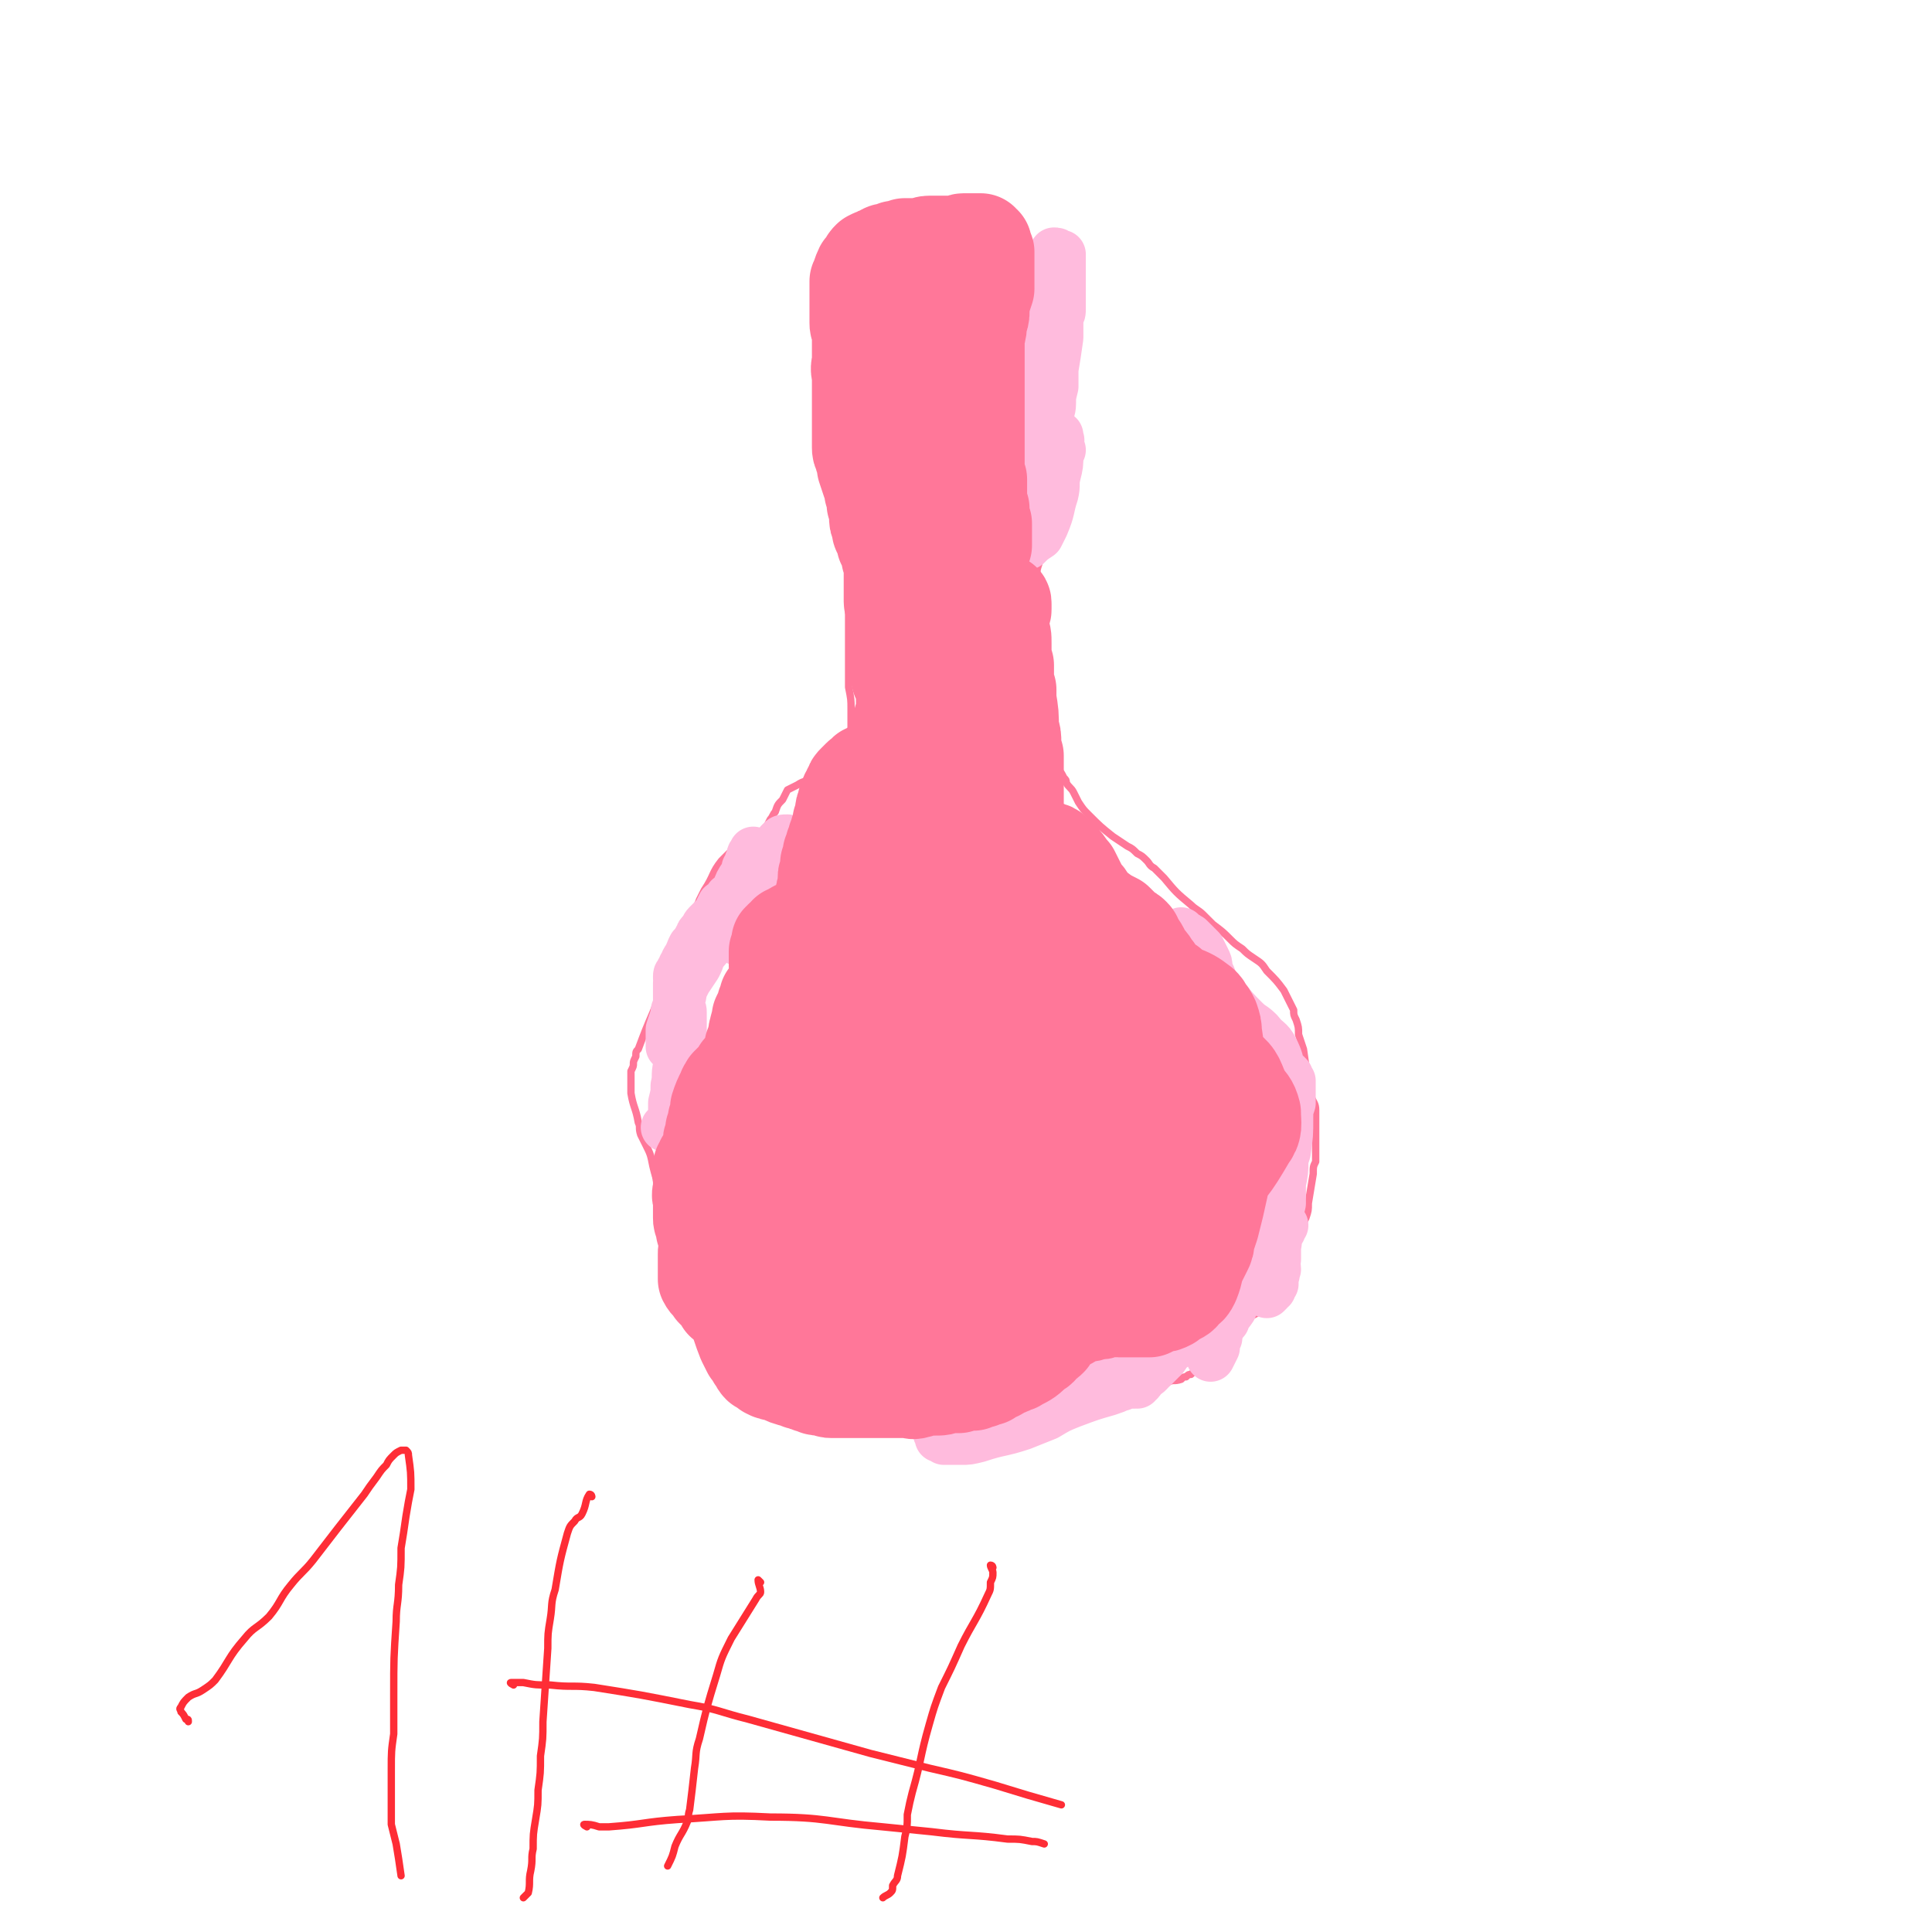 <svg viewBox='0 0 790 790' version='1.1' xmlns='http://www.w3.org/2000/svg' xmlns:xlink='http://www.w3.org/1999/xlink'><g fill='none' stroke='#F26946' stroke-width='3' stroke-linecap='round' stroke-linejoin='round'><path d='M377,99c0,0 -1,0 -1,-1 '/></g>
<g fill='none' stroke='#FF7799' stroke-width='3' stroke-linecap='round' stroke-linejoin='round'><path d='M350,119c-1,0 -1,0 -1,-1 -1,-1 -1,-1 -1,-2 -1,0 -1,0 -1,0 0,-1 0,-1 0,-1 -1,0 -1,0 -1,0 0,1 0,1 0,2 0,0 0,0 0,1 0,1 0,1 0,2 0,1 0,1 0,2 0,1 0,1 0,3 0,1 0,1 0,2 0,3 0,3 0,6 0,3 0,3 0,6 0,5 0,5 0,10 0,2 0,2 0,4 0,1 0,1 0,3 0,5 0,5 0,9 0,4 0,4 0,7 0,4 0,4 0,7 0,2 0,2 0,4 0,2 0,2 0,4 0,5 0,5 0,11 0,3 0,3 0,7 0,2 0,2 0,5 0,3 0,3 0,5 0,2 1,2 1,4 0,2 0,2 0,4 0,3 0,3 0,6 0,6 0,6 0,12 0,2 0,2 0,3 0,2 0,2 0,3 0,2 0,2 0,3 0,1 0,1 0,3 0,2 0,2 0,3 0,4 0,4 0,7 0,3 0,3 0,7 0,3 0,3 0,5 0,3 0,3 0,6 1,5 1,5 1,9 0,2 0,2 0,4 0,1 0,1 0,3 0,2 0,2 0,3 0,3 -1,3 -1,5 0,1 0,1 -1,2 0,1 0,1 0,1 0,1 0,1 0,1 -1,1 -1,1 -1,2 0,1 0,1 -1,2 0,0 0,0 -1,0 0,1 0,1 0,1 0,0 0,0 -1,1 0,0 0,0 0,0 0,1 0,1 0,1 -1,0 -1,0 -1,0 0,0 0,0 -1,0 0,0 0,0 0,0 -1,1 -1,1 -1,1 -2,0 -2,0 -3,1 -1,0 -1,0 -3,0 -4,2 -4,1 -7,3 -2,1 -2,1 -4,2 -1,2 -1,2 -2,4 -2,2 -2,2 -3,5 -1,1 -1,2 -2,3 -2,4 -2,4 -4,6 -2,2 -2,2 -3,3 -2,1 -2,1 -4,2 -2,1 -3,1 -5,2 -2,2 -2,2 -4,4 -4,5 -3,6 -7,12 -1,2 -1,2 -2,4 -1,3 -2,3 -3,6 -2,6 -2,6 -4,12 -1,5 -1,5 -4,10 -1,4 -2,4 -4,8 -2,5 -2,5 -4,10 -3,7 -3,7 -6,15 -1,1 -1,1 -1,3 -1,2 -1,2 -1,3 0,1 0,1 -1,3 0,0 0,0 0,1 0,1 0,1 0,2 0,1 0,1 0,2 0,2 0,2 0,4 1,6 2,6 3,12 1,2 0,2 1,5 1,2 1,2 2,4 2,4 2,4 3,9 1,4 1,4 3,9 1,4 1,4 2,8 3,10 2,10 5,20 1,3 0,3 1,7 1,2 1,2 1,4 1,2 1,2 1,4 1,1 1,1 1,3 1,1 1,1 1,2 0,1 0,1 1,1 0,1 0,2 1,2 1,2 1,2 3,4 1,1 1,1 2,2 4,2 4,2 7,5 2,1 2,1 3,3 2,1 2,2 3,3 2,1 2,2 4,3 1,1 1,1 3,2 5,3 5,2 9,4 3,1 3,1 6,1 3,1 3,1 6,2 2,1 2,1 5,2 2,0 2,0 3,1 2,0 2,0 4,0 4,1 4,1 8,1 2,0 2,0 4,1 2,0 2,0 3,0 2,1 2,1 4,2 1,1 1,1 3,2 1,1 1,1 3,2 2,2 2,1 5,3 1,0 1,0 2,1 2,0 2,0 3,0 2,0 2,0 3,0 2,0 2,0 4,0 2,0 2,0 4,0 2,0 2,1 5,1 1,0 1,0 2,0 0,0 0,-1 1,-1 1,-1 1,-1 2,-1 0,0 0,0 1,0 1,0 1,0 2,0 0,-1 0,-1 1,-1 0,-1 0,0 1,0 1,0 1,0 2,0 0,0 0,0 1,0 1,0 1,-1 1,-1 1,0 1,0 2,0 1,0 1,0 3,0 1,0 1,-1 2,-1 1,0 1,0 3,0 2,0 2,0 5,0 1,0 1,-1 2,0 1,0 1,0 2,1 1,0 1,0 2,0 1,0 1,0 2,0 2,0 2,1 3,0 1,0 1,0 2,0 1,-1 1,0 2,0 2,-1 2,-1 5,-2 1,0 1,0 2,0 2,0 2,0 3,-1 2,0 2,0 3,0 3,-1 3,-1 6,-2 1,0 1,0 2,0 1,0 1,0 2,0 1,-1 1,-1 1,-1 1,0 1,0 2,-1 1,0 1,0 2,0 0,0 0,0 1,-1 1,-1 1,-1 3,-1 1,-1 0,-1 1,-1 1,0 1,0 2,-1 0,0 0,0 1,0 1,-1 1,-1 2,-1 1,0 1,0 3,-1 2,-1 2,0 5,-1 1,-1 1,-1 2,-1 1,-1 1,-1 2,-1 1,-1 1,-1 2,-2 1,0 1,0 2,-1 1,-1 1,-1 2,-2 1,0 1,0 2,-1 1,-1 1,-1 2,-3 1,-1 1,-1 2,-2 1,-1 1,-2 2,-3 1,-2 1,-2 2,-3 2,-2 3,-2 5,-4 2,-1 2,-1 4,-3 2,-1 2,-1 3,-2 3,-3 3,-3 6,-6 1,-1 1,-1 2,-3 1,-3 1,-3 2,-5 1,-5 1,-5 3,-10 1,-3 1,-3 2,-5 1,-2 1,-2 2,-5 1,-2 1,-2 2,-4 1,-3 1,-3 1,-6 1,-6 1,-6 2,-12 0,-3 0,-3 1,-5 0,-3 0,-3 0,-5 0,-8 0,-8 0,-16 0,-3 -1,-3 -2,-6 0,-2 0,-2 -1,-5 -1,-7 -1,-7 -2,-14 -1,-3 -1,-3 -2,-6 0,-3 0,-3 -1,-6 -1,-2 -1,-2 -1,-4 -1,-2 -1,-2 -2,-4 -1,-2 -1,-2 -2,-4 -3,-4 -3,-4 -7,-8 -2,-3 -2,-3 -5,-5 -3,-2 -3,-2 -5,-4 -3,-2 -3,-2 -5,-4 -3,-3 -3,-3 -7,-6 -2,-2 -2,-2 -4,-4 -2,-2 -3,-2 -5,-4 -6,-5 -6,-5 -11,-11 -2,-2 -2,-2 -4,-4 -2,-1 -2,-2 -3,-3 -2,-2 -2,-2 -4,-3 -2,-2 -2,-2 -4,-3 -3,-2 -3,-2 -6,-4 -5,-4 -5,-4 -10,-9 -2,-2 -2,-2 -4,-5 -1,-2 -1,-2 -2,-4 -1,-2 -2,-2 -3,-4 0,-1 0,-1 -1,-2 -1,-2 -1,-2 -2,-3 -1,-2 -1,-2 -1,-3 -1,-2 -1,-2 -2,-4 -1,-6 -1,-6 -2,-11 0,-3 0,-3 -1,-5 0,-2 0,-2 -1,-4 0,-2 0,-2 -1,-4 -1,-5 -1,-5 -2,-10 0,-3 0,-3 -1,-6 0,-3 0,-3 0,-5 -1,-2 -1,-2 -1,-4 0,-2 0,-2 0,-4 1,-2 1,-2 2,-4 0,-5 0,-5 0,-10 0,-3 1,-3 1,-6 0,-2 0,-2 1,-5 0,-1 0,-1 0,-3 0,-2 0,-2 0,-4 0,-2 0,-2 1,-4 0,-3 0,-3 0,-6 1,-3 1,-3 1,-7 0,-5 1,-5 1,-11 0,-2 0,-2 0,-5 1,-4 0,-4 0,-7 1,-4 1,-4 1,-7 0,-3 0,-3 0,-6 0,-3 0,-3 0,-5 0,-2 0,-2 0,-5 0,-2 0,-2 0,-5 0,-6 0,-6 0,-13 0,-3 0,-3 0,-6 0,-2 0,-2 0,-4 0,-2 0,-2 0,-3 0,-5 0,-5 0,-9 0,-2 0,-2 0,-5 0,-2 0,-2 0,-4 0,-3 0,-3 0,-6 0,-2 0,-2 0,-3 0,0 0,0 0,-1 0,-1 0,-1 0,-1 0,0 0,0 -1,0 0,1 0,1 0,1 -2,1 -2,1 -3,2 '/></g>
<g fill='none' stroke='#FFBBDD' stroke-width='20' stroke-linecap='round' stroke-linejoin='round'><path d='M315,367c0,0 -1,-1 -1,-1 -2,1 -2,2 -5,3 0,1 0,1 -1,2 -1,1 -1,1 -1,1 -1,2 -1,2 -2,4 -1,1 0,1 -1,2 0,1 0,1 0,2 -1,2 -1,2 -1,3 0,1 0,1 0,1 -1,1 -1,1 -1,1 0,0 0,-1 0,-1 0,-1 0,-2 0,-2 1,-2 1,-2 2,-3 0,-2 0,-2 1,-3 0,-2 0,-2 1,-3 0,-2 0,-2 1,-3 1,-3 1,-3 2,-6 0,-2 0,-2 0,-3 1,-1 1,-1 2,-2 0,-2 0,-2 1,-3 1,-1 1,-1 2,-2 0,-1 0,-1 1,-2 1,-1 1,-1 2,-2 0,-1 1,0 1,-1 1,-2 1,-2 2,-3 1,-1 1,-1 1,-1 0,-1 0,-1 0,-1 0,0 1,0 1,-1 0,0 0,0 0,0 0,0 0,0 0,0 -2,0 -2,0 -3,1 -1,1 -1,1 -1,2 -1,1 -1,1 -2,2 -1,1 -1,1 -2,3 0,1 0,1 -1,2 -1,1 0,1 -1,2 -1,2 -1,2 -3,4 0,2 -1,2 -2,3 -1,2 -1,2 -2,3 -2,2 -2,2 -3,4 -4,3 -4,3 -8,7 -1,1 -1,1 -3,3 -1,2 -1,2 -3,3 -1,2 -1,2 -3,4 -1,2 -1,2 -2,4 -1,1 -2,1 -3,3 -1,2 0,2 -1,3 -1,1 -1,1 -1,2 -1,1 -1,2 -1,2 0,0 0,0 0,0 0,-1 0,-1 0,-1 0,-1 1,-1 1,-2 1,-1 1,-1 1,-2 1,-1 1,-1 2,-2 0,-2 0,-2 1,-3 0,-1 0,-1 1,-3 1,-1 1,-1 2,-2 0,-1 0,-1 1,-2 0,-1 0,-1 1,-2 1,-1 1,-2 2,-3 2,-2 2,-2 4,-4 1,-2 1,-2 2,-4 2,-1 2,-1 3,-3 2,-1 2,-1 3,-3 1,-3 1,-3 3,-6 1,-2 1,-2 1,-3 1,-1 1,-1 1,-2 1,-1 1,-1 1,-2 0,0 0,0 1,-1 0,0 0,0 0,-1 0,0 0,0 0,-1 0,0 0,0 0,0 0,0 0,0 0,1 0,0 -1,0 -1,1 0,0 0,1 0,1 0,1 -1,1 -1,2 0,1 0,1 0,2 -1,2 -1,2 -1,3 0,1 0,1 0,2 -1,1 -1,1 -1,2 -1,1 -1,2 -2,3 0,2 0,2 -1,3 -2,2 -2,2 -4,5 -1,1 -1,1 -2,3 -1,1 -1,1 -2,3 -1,1 -1,1 -2,3 -1,2 0,2 -1,4 -1,2 -1,2 -3,4 -1,3 -1,3 -2,5 -2,3 -2,3 -4,6 -1,2 -1,2 -2,4 0,2 0,2 -1,4 -1,1 -1,1 -1,3 -1,1 -1,1 -1,3 -1,3 -1,3 -2,6 0,1 0,1 0,2 0,0 0,0 0,1 0,1 0,1 0,2 0,1 0,1 0,1 0,1 0,1 0,1 0,0 0,0 0,0 0,0 0,-1 0,-1 0,-1 1,-1 1,-2 1,0 0,0 0,-1 1,-1 1,-1 1,-3 0,-1 0,-1 0,-2 0,-1 0,-1 0,-2 0,-1 0,-1 1,-2 0,-2 0,-2 0,-4 0,-1 0,-1 0,-2 0,-1 0,-1 0,-2 0,-1 0,-1 0,-1 0,-1 0,-1 0,-3 0,0 0,0 0,-1 0,0 1,0 1,0 0,0 -1,0 0,0 0,0 0,0 0,1 0,1 0,1 0,1 0,1 0,1 0,2 0,2 0,2 0,3 0,1 0,1 0,2 1,2 1,2 1,3 0,8 0,8 0,15 -1,4 -1,4 -2,7 -1,4 0,4 -1,8 0,3 0,3 -1,7 0,2 0,2 0,5 -1,2 -1,2 -1,4 0,1 0,1 -1,1 0,0 0,0 0,0 -1,0 -1,0 -1,0 0,0 0,0 0,0 1,-1 1,-1 2,-1 0,0 0,0 1,0 '/><path d='M434,184c0,0 -1,0 -1,-1 0,-1 0,-1 0,-3 1,0 0,0 0,-1 0,0 0,-1 0,-1 0,0 0,1 0,2 0,0 0,0 0,0 0,2 0,2 0,3 0,0 0,0 0,1 0,1 1,1 0,2 0,4 0,4 -1,8 -1,4 0,4 -1,8 -2,6 -1,6 -4,13 -1,2 -1,2 -2,4 -3,2 -3,2 -5,4 -1,0 -1,0 -2,0 -1,0 -1,0 -1,0 0,0 0,0 0,-1 -1,0 -1,0 0,-1 0,-1 1,0 2,-1 1,-1 1,-1 2,-2 1,-1 1,-1 2,-2 1,-2 1,-2 2,-3 1,-3 0,-3 1,-5 1,-3 1,-3 1,-5 1,-4 1,-4 1,-7 0,-2 0,-2 0,-4 1,-2 0,-2 0,-5 1,-4 1,-4 1,-7 0,-4 0,-4 0,-8 0,-4 1,-4 1,-7 0,-3 0,-3 1,-7 0,-3 0,-3 0,-7 1,-6 1,-6 2,-13 0,-2 0,-2 0,-5 0,-2 0,-2 0,-4 1,-1 1,-1 1,-3 0,-2 0,-2 0,-3 0,-2 0,-2 0,-4 0,-1 0,-1 0,-3 0,-2 0,-2 0,-3 0,-3 0,-3 0,-5 0,-1 0,-1 0,-2 0,0 0,0 0,-1 0,0 0,-1 0,-1 -1,0 -1,0 -1,0 -1,-1 -1,-1 -2,-1 0,0 0,0 0,0 0,0 0,0 0,0 -1,1 0,1 0,2 0,1 0,1 0,1 0,2 0,2 0,4 0,2 0,2 0,4 0,2 0,2 0,3 0,2 0,2 0,3 0,1 0,1 0,2 0,1 0,1 0,3 0,1 0,1 0,2 0,5 0,5 0,9 0,4 -1,4 -1,7 0,6 0,6 0,12 0,4 0,4 -1,7 0,5 0,5 0,9 -1,4 -1,4 -1,7 -1,5 -1,5 -2,10 -1,2 -1,2 -1,4 -1,3 -1,3 -1,5 -1,1 -1,1 -1,3 0,1 0,1 -1,3 0,1 0,1 0,2 0,0 -1,0 -1,1 0,1 0,1 0,1 0,1 0,1 -1,2 0,0 1,0 1,0 0,1 -1,1 -1,1 0,0 0,0 0,0 0,0 0,0 0,0 1,-1 1,-1 2,-2 0,-1 0,-1 0,-2 0,-2 0,-2 0,-3 1,-2 1,-2 1,-3 1,-2 0,-2 1,-3 0,-1 1,-1 1,-2 0,-2 0,-2 0,-4 0,-1 0,-1 0,-2 0,-2 0,-2 0,-3 0,-3 0,-3 0,-6 0,-4 0,-4 0,-8 0,-3 1,-3 1,-7 0,-3 0,-3 0,-7 0,-4 0,-4 0,-8 0,-6 0,-6 1,-13 0,-2 0,-2 0,-4 0,-1 0,-1 0,-2 1,-1 1,-1 1,-2 1,0 1,-1 1,-1 1,0 1,1 1,1 0,2 0,2 0,3 0,0 0,0 0,1 '/><path d='M384,585c0,0 -1,-1 -1,-1 0,1 0,2 1,3 0,0 0,1 0,1 1,0 1,0 2,1 1,0 1,0 2,0 2,0 2,0 5,0 3,0 3,0 7,-1 9,-3 9,-2 18,-5 5,-2 5,-2 10,-4 5,-3 5,-3 10,-5 8,-3 8,-3 15,-5 3,-1 3,-1 5,-2 1,0 1,0 2,-1 1,0 1,0 2,-1 1,0 1,-1 1,-1 1,0 1,0 1,0 0,-1 0,-1 0,-1 -1,1 -1,1 -2,1 -1,0 -1,0 -2,1 -1,0 -1,0 -3,0 -1,0 -1,0 -3,0 -4,0 -4,0 -7,0 -2,0 -2,0 -3,1 -2,0 -2,0 -3,0 -3,0 -3,0 -6,1 -2,0 -2,0 -3,1 -3,0 -3,0 -5,0 -3,0 -3,0 -6,1 -5,1 -6,1 -11,3 -3,0 -3,1 -5,2 -4,1 -4,0 -9,1 -3,0 -3,0 -5,1 -1,0 -1,0 -2,0 -1,0 -1,0 -1,1 -1,0 -1,0 -1,0 0,1 0,1 0,1 1,0 1,0 3,1 1,0 1,0 2,1 1,0 1,0 2,1 1,0 1,0 2,1 1,0 1,0 2,0 1,0 1,0 3,-1 1,0 1,0 2,0 1,-1 1,-1 2,-1 2,-1 2,-2 4,-3 3,-1 3,0 5,-1 3,-1 3,-1 6,-1 3,-1 3,-1 5,-1 3,-1 3,-1 6,-2 8,-2 8,-1 15,-3 3,-1 3,-1 6,-1 2,-1 3,-1 5,-1 2,-1 2,-1 5,-1 2,-1 2,-1 5,-3 2,-1 2,-1 3,-2 2,-2 1,-2 2,-3 1,-2 1,-2 2,-4 1,-4 1,-4 2,-7 1,-1 1,-1 1,-3 0,-1 0,-1 0,-2 0,-1 0,-1 0,-1 0,-1 0,-1 0,-1 0,0 0,-1 0,-1 0,0 -1,0 -2,0 0,0 0,0 0,0 0,0 0,0 -1,1 0,0 0,0 -1,1 0,1 -1,1 -1,2 0,1 0,1 0,2 0,2 0,2 0,4 -1,2 -1,2 -1,3 0,2 0,2 -1,4 0,1 0,1 -1,2 0,0 0,0 -1,1 0,1 0,1 -1,2 0,0 0,0 -1,1 -1,0 0,0 -1,1 -1,1 -1,0 -1,1 -1,1 -1,1 -1,1 0,0 0,0 0,0 0,1 0,1 0,1 0,0 1,0 1,0 1,-1 1,0 1,0 0,-1 0,-1 1,-1 1,-1 0,-1 1,-2 1,-1 1,-1 2,-2 2,-1 2,-1 3,-2 2,-2 2,-2 4,-4 2,-3 2,-3 5,-5 5,-5 5,-5 10,-11 2,-2 2,-2 5,-4 4,-4 4,-4 8,-8 3,-4 3,-4 7,-8 3,-4 3,-4 6,-7 3,-4 3,-4 6,-7 0,-1 0,-1 1,-2 0,-1 0,-1 1,-2 0,0 0,0 0,0 0,0 0,0 0,0 -1,0 -1,0 -2,1 0,0 0,0 -1,1 0,0 0,0 -1,1 -1,0 -1,0 -1,0 -1,1 -1,1 -2,2 -2,1 -2,1 -4,3 -1,1 -1,1 -2,3 -1,2 -1,2 -2,4 -1,3 -1,3 -2,5 -1,1 -1,1 -2,3 -1,2 -1,2 -2,4 -1,2 -1,2 -2,4 -2,4 -2,4 -4,8 -1,3 -1,3 -1,6 -1,2 -1,2 -1,5 -1,1 -1,1 -1,3 0,1 0,1 0,1 0,0 0,0 0,0 1,-2 1,-2 2,-4 0,-2 0,-2 1,-4 0,-2 0,-2 1,-4 1,-2 1,-2 2,-3 1,-3 1,-2 3,-5 0,-1 0,-1 1,-2 1,-3 1,-3 2,-5 4,-7 4,-7 8,-14 2,-4 2,-4 3,-8 2,-6 2,-6 3,-11 1,-5 1,-5 2,-10 1,-4 1,-4 2,-8 0,-3 0,-3 1,-6 1,-7 1,-7 1,-14 0,-3 0,-3 1,-6 0,-2 0,-2 0,-3 0,-2 0,-2 0,-4 0,-1 0,-1 0,-2 -1,-1 -1,-1 -1,-2 0,0 0,0 -1,-1 0,0 -1,0 -1,0 0,0 -1,0 -1,0 0,1 0,1 0,1 0,1 0,1 0,1 0,1 0,1 0,2 0,1 0,1 0,2 0,2 0,2 0,4 0,3 1,3 0,6 0,5 0,5 -1,10 0,2 0,2 0,5 0,4 0,4 0,8 0,3 0,3 0,7 0,6 0,6 0,11 -1,2 0,2 0,4 -1,5 0,5 -1,10 0,3 0,3 0,5 -1,2 0,2 0,4 -1,2 0,2 -1,3 0,2 0,2 0,3 -1,1 -1,1 -1,2 -1,0 -1,0 -1,1 0,0 0,0 0,0 0,0 -1,1 -1,1 1,-3 2,-3 2,-7 1,-2 1,-2 1,-5 0,-2 0,-2 1,-4 0,-2 0,-2 0,-4 0,-1 0,-1 0,-3 0,-1 1,-1 1,-3 0,-2 0,-2 0,-4 0,-3 0,-3 1,-7 0,-4 0,-4 0,-8 1,-5 1,-5 1,-9 0,-10 0,-10 1,-20 0,-4 0,-4 0,-8 -1,-5 -1,-5 -2,-9 -1,-4 -1,-5 -3,-9 -2,-4 -3,-3 -6,-7 -3,-3 -3,-2 -6,-5 -4,-4 -4,-4 -8,-9 -2,-1 -2,-1 -3,-3 -1,-2 -1,-2 -2,-4 -1,-3 -1,-2 -2,-5 0,-2 0,-2 -1,-4 -1,-2 -1,-2 -2,-4 -2,-2 -2,-2 -4,-4 -1,-1 -1,-1 -2,-1 -1,-1 -1,-1 -1,-1 -1,0 -1,-1 -1,-1 1,2 1,2 2,4 1,1 1,2 1,3 '/></g>
<g fill='none' stroke='#FF7799' stroke-width='40' stroke-linecap='round' stroke-linejoin='round'><path d='M301,505c0,0 0,-1 -1,-1 -2,0 -2,0 -4,1 -1,0 -1,0 -2,0 -2,0 -2,0 -3,0 -1,-1 -1,-1 -2,-1 -1,-1 -1,-1 -1,-2 0,0 0,0 0,-1 0,-1 0,-1 0,-1 -1,-1 -1,-1 -1,-2 0,-2 0,-2 0,-4 0,-1 0,-1 0,-2 0,-1 0,-1 0,-2 -1,-2 0,-2 0,-3 0,-3 0,-3 0,-5 0,-1 0,-1 0,-2 0,0 -1,-1 0,-1 0,-1 0,-1 0,-2 1,-1 1,-1 1,-2 1,-1 1,-1 1,-1 0,-1 0,-1 1,-2 0,-1 0,-1 1,-3 0,-1 0,-1 0,-2 0,-1 0,-1 1,-2 0,-2 0,-2 0,-3 1,-2 1,-2 1,-4 1,-2 1,-3 1,-5 1,-3 1,-3 3,-7 0,-1 1,-1 1,-2 1,-1 1,-1 2,-2 1,-1 1,-1 2,-2 1,-1 1,-1 1,-2 2,-2 2,-2 3,-4 1,-1 1,-1 1,-2 1,-2 1,-2 1,-4 1,-2 1,-1 1,-3 1,-2 0,-2 1,-4 0,-1 0,-1 1,-3 0,-1 0,-1 0,-2 1,-2 1,-2 2,-4 0,-1 0,-1 0,-1 1,-1 0,-1 1,-2 0,0 0,0 0,-1 1,0 1,0 2,-1 0,-1 0,-1 1,-1 0,-1 0,-1 1,-2 0,0 0,0 0,-1 1,0 1,0 1,-1 1,0 1,0 1,-1 1,-1 1,-1 2,-2 1,-2 1,-2 2,-4 1,-1 1,-1 2,-2 1,-1 0,-1 1,-2 1,-1 1,-1 2,-2 0,-1 0,-1 1,-2 1,-2 2,-2 3,-3 0,-1 0,-1 1,-1 0,-1 0,-1 0,-2 1,-1 1,-1 1,-1 0,-1 1,-1 1,-1 0,0 0,0 0,-1 0,0 0,0 0,0 0,0 0,0 0,-1 0,0 0,0 0,0 -1,0 -1,0 -2,0 -2,1 -1,1 -3,1 -1,1 -1,1 -3,1 -1,1 -1,1 -2,1 -1,0 -1,1 -2,1 -1,1 -1,1 -2,1 -1,1 0,1 -1,2 -1,0 -1,0 -1,0 0,1 0,1 0,1 -1,0 -1,0 -1,0 0,1 0,1 0,1 0,0 0,0 0,0 0,1 0,1 0,1 0,1 0,1 -1,2 0,0 0,0 0,1 0,1 0,1 0,1 0,1 0,1 0,2 0,0 0,0 0,1 0,0 0,0 0,0 0,0 0,1 0,1 0,-1 0,-1 0,-2 1,-2 0,-2 1,-3 1,-1 1,-1 2,-3 0,-1 0,-1 1,-2 2,-2 2,-2 5,-4 0,-1 1,0 1,-1 1,-1 1,0 2,-1 1,0 1,0 1,-1 2,-1 2,-1 3,-1 0,-1 0,-1 0,-1 1,-1 1,-1 1,-1 0,-1 0,-1 1,-1 0,-1 0,-1 0,-1 0,-1 0,-1 0,-2 0,-1 0,-1 0,-1 1,-1 1,-1 1,-2 0,-3 0,-3 1,-6 0,-1 0,-1 0,-3 0,-1 0,-1 1,-2 0,-1 0,-1 0,-2 0,-1 0,-1 0,-2 1,-1 1,-1 1,-2 0,-1 0,-1 0,-2 0,0 0,0 1,-1 0,0 0,0 0,-1 0,0 0,0 0,-1 0,0 0,0 1,0 0,-1 0,-1 0,-1 0,-1 0,-1 0,-1 0,0 0,0 0,-1 0,0 0,0 1,-1 0,0 0,0 0,-1 0,0 0,0 0,-1 0,0 0,0 0,0 1,-1 1,-1 1,-1 0,-1 0,-1 0,-2 0,0 0,0 0,-1 1,0 1,0 1,-1 0,-1 0,-1 0,-2 0,-2 0,-2 1,-4 0,0 0,0 0,-1 1,-1 1,-1 1,-2 0,-1 0,-1 1,-1 0,-2 0,-2 1,-3 0,-1 0,-1 1,-2 0,0 0,0 1,-1 1,-1 1,-1 1,-1 1,-1 1,0 2,-1 0,-1 0,-1 1,-1 1,-1 1,-1 2,-1 2,-1 2,-1 4,-2 1,-1 1,-1 2,-1 1,-1 1,-1 1,-1 1,-1 1,-1 1,-2 1,-1 1,-1 1,-1 1,-1 1,-1 1,-2 1,-2 1,-2 1,-4 0,-2 1,-2 1,-3 0,-1 0,-1 0,-3 0,-1 0,-1 0,-2 1,-1 1,-1 1,-2 0,-2 0,-2 0,-3 0,-1 0,-1 0,-2 0,0 0,0 0,-1 0,-1 0,-1 0,-1 0,-1 0,-1 0,-2 0,-1 0,-1 0,-1 0,-1 0,-1 0,-2 0,0 -1,0 -1,-1 0,-1 0,-1 -1,-2 0,-1 0,-1 0,-2 0,-1 0,-1 0,-3 0,-1 0,-1 0,-2 -1,-2 -1,-2 -1,-4 0,-1 0,-1 0,-3 0,-1 0,-1 0,-2 0,-2 0,-2 0,-4 -1,-1 -1,-1 -1,-2 0,-1 0,-1 0,-1 0,-1 0,-1 0,-1 0,-2 0,-2 0,-4 0,0 0,0 0,-1 0,-1 -1,-1 -1,-2 0,-1 0,-1 0,-2 0,-2 0,-2 0,-3 0,-2 0,-2 0,-4 0,-3 0,-3 0,-6 0,-2 0,-2 -1,-3 0,-1 0,-1 0,-2 0,-1 0,-1 -1,-2 0,-1 0,-1 -1,-2 0,-2 0,-2 -1,-4 -1,-1 -1,-1 -1,-3 -1,-2 -1,-2 -1,-4 0,-2 0,-2 -1,-5 0,-2 0,-2 -1,-5 0,-2 0,-2 -1,-4 -1,-3 -1,-3 -2,-6 0,-1 0,-1 0,-2 -1,-2 -1,-2 -1,-3 -1,-2 -1,-2 -1,-3 0,-3 0,-3 0,-5 0,-3 0,-3 0,-5 0,-4 0,-4 0,-7 0,-2 0,-2 0,-4 0,-1 0,-1 0,-3 0,-3 0,-3 0,-6 -1,-3 0,-3 0,-6 0,-2 0,-2 0,-4 0,-3 0,-3 0,-5 0,-1 0,-1 0,-3 -1,-2 -1,-2 -1,-3 0,-3 0,-3 0,-5 0,-1 0,-1 0,-2 0,-1 0,-1 0,-2 0,-1 0,-1 0,-3 0,-1 0,-1 0,-2 0,-1 0,-1 0,-3 1,-2 1,-3 2,-5 1,-1 1,-1 2,-2 0,-1 0,-1 1,-2 2,-1 2,-1 3,-1 1,-1 1,-1 2,-1 1,-1 1,-1 3,-1 1,0 1,0 2,-1 0,0 0,0 1,0 1,0 1,0 3,-1 1,0 1,0 1,0 1,0 1,0 1,0 1,0 1,0 2,0 1,0 1,0 2,0 2,0 2,-1 4,-1 1,0 1,0 3,0 1,0 1,0 2,0 4,0 4,0 7,0 1,0 1,-1 2,-1 2,0 2,0 3,0 1,0 1,0 2,0 0,0 0,0 1,0 1,0 1,0 1,0 0,1 0,1 1,1 0,0 0,0 0,1 1,1 0,1 1,2 0,0 0,0 0,1 0,1 0,1 0,2 0,1 0,1 0,3 0,1 0,1 0,3 0,2 0,2 0,3 0,2 0,2 0,3 -1,3 -1,3 -2,6 0,1 0,1 0,3 0,2 0,2 -1,4 0,3 0,3 -1,7 0,2 0,2 -1,5 0,3 0,3 -1,6 -2,4 -2,4 -4,8 0,1 -1,1 -1,3 -1,3 -1,3 -2,6 -1,2 -1,2 -2,5 0,3 0,3 -1,5 0,2 -1,2 -1,3 -1,3 0,3 -1,6 0,1 0,1 -1,3 0,0 0,0 0,1 0,1 0,1 0,2 0,2 0,2 0,3 0,1 0,1 0,2 1,2 1,2 2,4 0,3 0,3 0,7 0,2 0,2 1,3 0,1 0,1 1,2 0,1 0,1 1,1 0,1 0,1 1,2 0,0 0,0 1,1 0,1 1,0 1,1 1,1 1,1 2,2 0,1 0,1 1,1 0,0 0,0 1,1 0,0 0,0 0,0 1,1 1,1 1,1 1,0 1,0 1,1 0,0 0,0 0,0 1,1 1,0 1,1 0,0 0,0 0,0 1,0 1,0 1,0 0,0 0,0 0,0 1,0 1,0 1,-1 0,0 0,0 1,0 0,-1 0,-1 0,-1 0,-1 0,-1 0,-2 0,-1 0,-1 0,-1 0,-1 0,-1 0,-2 0,-2 0,-2 0,-3 -1,-3 -1,-3 -1,-6 -1,-2 -1,-2 -1,-4 0,-2 0,-2 0,-4 0,-2 0,-2 0,-4 -1,-2 -1,-2 -1,-4 0,-5 0,-5 0,-9 0,-5 0,-5 0,-10 0,-8 0,-8 0,-17 0,-4 0,-4 0,-8 0,-3 0,-3 0,-7 0,-3 0,-3 0,-6 0,-3 0,-3 0,-6 0,-1 -1,-1 -1,-2 0,-1 0,-1 0,-2 0,-1 0,-1 0,-2 0,0 0,0 -1,-1 0,-2 0,-2 -1,-3 0,-1 -1,-1 -1,-2 -1,0 -1,0 -2,0 -1,-1 -1,-1 -2,-2 -1,-1 -1,-1 -2,-2 -3,-1 -3,-1 -5,-3 -1,0 -1,-1 -1,-1 -1,-1 -1,-1 -2,-1 0,-1 0,-1 -1,-1 -1,-1 -1,-1 -1,-1 -1,-1 -1,-1 -1,-1 -2,-1 -2,-1 -3,-1 0,-1 0,-1 -1,-1 0,0 0,0 -1,0 0,0 0,0 -1,0 0,1 0,1 -1,2 0,0 -1,0 -1,1 -1,1 0,1 -1,2 0,2 0,2 0,3 0,2 0,2 0,4 0,1 0,1 0,3 0,1 -1,1 0,2 0,3 1,3 2,5 0,2 0,2 1,4 0,2 0,2 1,4 1,7 1,7 2,14 1,2 1,2 2,5 0,3 0,3 1,5 1,4 1,4 1,8 1,4 1,4 1,8 1,7 1,7 1,14 0,5 0,5 0,9 0,4 0,4 0,9 0,3 0,3 0,7 0,5 0,5 0,11 0,3 0,3 1,7 0,5 0,5 1,11 1,1 1,1 1,3 1,2 1,2 2,3 0,2 0,2 1,3 1,2 1,2 3,3 1,1 1,1 2,1 1,1 1,1 1,1 1,0 1,0 2,1 0,0 0,0 0,0 1,0 1,0 1,1 1,0 1,0 2,0 0,0 0,0 1,-1 0,0 0,0 1,-1 1,0 1,0 2,-1 1,0 1,0 1,-1 0,0 0,0 1,0 0,-1 0,-1 0,-1 1,0 1,0 1,-1 0,0 0,0 0,0 0,-1 0,0 1,-1 0,0 0,0 0,0 0,0 0,0 0,0 0,0 0,-1 0,-1 0,0 0,0 0,0 0,1 0,1 0,1 0,1 0,1 1,1 0,0 0,0 0,0 0,0 0,0 1,0 0,0 0,0 1,0 0,0 0,0 0,0 0,0 0,-1 0,-1 1,-1 1,0 1,-1 0,0 0,0 0,0 0,-1 0,-1 0,-1 0,-1 0,-1 0,-1 0,0 0,0 0,0 0,0 0,0 0,0 0,-1 0,-1 -1,0 0,0 0,0 0,0 0,0 0,0 -1,1 0,0 0,0 0,0 0,1 1,1 0,1 0,1 0,1 0,1 0,1 0,1 0,1 0,1 0,1 0,1 0,1 0,1 0,1 0,1 0,1 0,1 0,1 0,1 0,2 1,1 1,1 1,2 1,2 1,2 1,5 0,2 0,2 0,3 0,3 0,3 1,6 0,2 0,2 0,3 0,1 0,1 0,2 0,0 0,0 0,1 0,1 0,1 0,3 1,0 0,0 1,1 0,1 0,1 0,1 0,2 0,2 0,3 1,6 1,6 1,12 1,3 1,3 1,6 0,2 0,2 1,5 0,3 0,3 0,6 0,5 0,5 0,10 0,3 0,3 0,7 1,4 0,5 1,9 0,2 1,2 1,4 1,1 1,1 2,2 0,1 0,1 1,2 1,1 1,1 1,2 0,1 0,1 1,2 0,2 0,2 1,3 0,1 0,1 1,2 0,0 0,0 0,0 1,0 1,0 1,0 0,0 0,0 0,0 0,-1 0,-1 0,-1 0,-1 1,-1 0,-2 -1,-1 -1,-1 -3,-2 -2,-1 -2,-1 -4,-3 -2,-1 -2,-1 -3,-2 -2,-2 -2,-2 -4,-4 -1,-2 -1,-3 -3,-6 -3,-8 -3,-8 -6,-16 -3,-5 -3,-5 -6,-10 -4,-6 -4,-6 -7,-11 -3,-5 -3,-5 -6,-10 -3,-8 -3,-8 -6,-17 -2,-3 -1,-3 -2,-6 -1,-2 -1,-2 -2,-4 0,-1 0,-2 0,-2 0,0 0,1 0,3 0,2 0,2 1,4 1,2 1,2 1,4 3,8 3,8 6,16 1,6 1,6 2,12 1,8 1,8 1,16 1,10 1,10 1,20 0,11 0,11 -1,21 -2,18 -2,18 -4,35 0,7 0,7 -1,14 -1,6 0,6 -1,12 -1,5 -1,5 -2,10 0,0 0,1 0,1 -1,0 -1,-1 -1,-1 -1,-3 0,-3 -1,-5 0,-4 0,-4 -1,-8 0,-1 0,-1 0,-3 0,-1 0,-1 0,-3 0,-2 0,-2 0,-5 0,-4 0,-4 0,-7 0,-8 -1,-8 -1,-16 0,-3 0,-3 0,-7 0,-3 0,-3 0,-7 -1,-3 0,-3 0,-7 0,-3 0,-3 0,-6 0,-3 -1,-3 0,-6 0,-1 0,-1 1,-3 0,-1 0,-1 0,-2 0,-2 0,-2 0,-3 1,-1 0,-1 0,-2 0,-1 1,-1 0,-2 0,0 -1,0 -1,0 -1,-1 0,0 0,0 0,0 0,0 0,-1 0,0 0,0 0,0 -1,0 -1,0 -1,0 0,1 0,1 0,3 0,1 0,1 0,2 0,3 0,3 -1,6 -5,12 -6,12 -12,23 -3,7 -3,7 -6,14 -3,6 -3,6 -6,12 -2,5 -2,4 -4,9 -3,9 -3,9 -6,17 -1,2 -1,2 -2,5 -1,2 -1,2 -2,5 -1,2 -1,1 -3,3 -1,3 -1,3 -2,5 -2,4 -2,4 -4,7 -1,3 -1,4 -2,7 -1,4 -2,4 -3,7 -1,1 0,1 -1,2 0,1 0,1 0,1 0,1 -1,1 -1,1 0,-1 0,-2 0,-3 0,-2 0,-2 0,-3 0,-3 0,-3 0,-5 0,-2 0,-3 0,-5 1,-2 1,-2 2,-3 1,-3 0,-3 1,-5 2,-5 2,-5 3,-9 3,-7 3,-7 6,-15 2,-3 2,-3 4,-6 1,-2 1,-2 2,-5 2,-3 1,-3 3,-5 1,-2 0,-2 2,-3 0,-1 1,-1 2,-1 0,0 0,1 0,1 0,1 0,1 0,2 0,2 0,2 0,3 -1,1 -1,1 -2,2 -5,8 -5,8 -10,16 -3,5 -3,5 -6,10 -3,6 -2,6 -5,12 -3,6 -3,6 -6,13 -3,7 -3,7 -6,13 -4,10 -4,10 -8,20 -1,3 -1,3 -1,6 -1,2 -1,2 0,4 0,2 1,2 2,3 1,2 1,2 3,3 0,0 0,0 1,1 0,0 1,0 1,1 1,0 1,0 1,1 1,1 1,1 2,2 0,0 0,1 1,1 0,1 0,1 0,2 0,1 1,1 1,2 0,1 0,1 0,2 0,2 0,2 0,4 0,0 0,0 0,0 0,0 0,0 0,0 0,-1 1,-1 0,-1 0,-1 -1,-1 -1,-2 0,-1 0,-1 0,-2 -1,-1 -1,-1 -1,-2 0,-1 0,-1 0,-2 -1,-1 0,-1 -1,-2 0,0 0,0 0,-1 -2,-1 -2,-1 -3,-1 0,-1 0,-1 -1,-1 -1,0 -1,0 -2,0 -1,0 -1,0 -2,0 -1,-1 -1,0 -2,0 -1,0 -1,-1 -1,0 -2,0 -2,0 -4,1 0,0 0,0 -1,1 -1,2 -1,2 -1,4 0,1 0,1 0,3 0,2 0,2 0,4 0,1 0,1 0,3 1,2 2,2 3,4 1,1 1,1 2,2 1,1 1,1 2,3 1,1 2,1 3,2 1,2 1,2 2,3 2,5 2,6 4,11 1,2 1,2 2,4 1,1 1,1 2,3 1,1 1,2 2,3 2,1 2,1 3,2 2,1 2,1 4,1 4,2 4,2 8,3 2,1 2,1 4,1 1,1 1,1 3,1 1,1 1,1 2,1 2,0 2,0 3,0 1,1 1,1 2,1 1,0 1,0 2,0 3,0 3,0 5,0 1,0 1,0 3,0 1,0 1,0 2,0 1,0 1,0 3,0 1,0 1,0 3,0 2,0 2,0 5,0 1,0 1,0 2,0 1,0 1,0 2,0 2,0 2,0 3,0 1,0 1,0 2,0 1,0 1,1 3,0 1,0 1,0 2,-1 2,0 2,0 3,0 1,0 1,0 2,0 3,0 3,0 5,-1 2,0 2,0 3,0 1,0 1,0 2,0 1,-1 1,0 2,-1 2,0 2,0 4,0 0,-1 0,-1 1,-1 1,0 1,0 2,0 0,0 0,-1 1,-1 1,0 1,0 2,0 1,-1 1,-1 3,-2 1,0 1,0 1,-1 1,0 2,0 3,-1 1,0 1,0 2,-1 2,-1 2,0 3,-1 4,-2 4,-2 7,-5 2,-1 2,-1 3,-3 2,-1 2,-1 3,-2 2,-3 2,-3 4,-5 1,-1 1,-1 3,-2 1,0 1,0 2,-1 1,-1 1,-1 2,-1 2,-1 2,-1 3,-1 2,0 2,0 4,-1 3,0 3,0 6,-1 1,0 1,0 2,0 1,0 1,0 2,0 1,0 1,0 2,0 2,0 2,0 4,0 1,0 1,0 2,0 1,0 1,0 1,0 1,0 1,0 2,0 1,0 1,0 2,0 2,-1 2,-1 4,-2 2,0 2,0 4,-1 1,-1 1,-1 3,-2 2,-1 2,-1 3,-3 2,-1 2,-1 3,-3 2,-5 1,-5 3,-9 1,-2 1,-2 2,-4 1,-2 1,-2 1,-4 1,-3 1,-3 2,-6 1,-4 1,-4 2,-8 2,-9 2,-9 4,-18 1,-4 1,-4 1,-8 0,-4 0,-4 0,-8 0,-3 0,-4 0,-7 -1,-3 -1,-3 -2,-6 0,-3 0,-3 -1,-5 0,-3 0,-3 -1,-6 -1,-6 -1,-6 -2,-13 0,-2 0,-2 -1,-5 -1,-2 -1,-2 -2,-3 -1,-2 -1,-2 -2,-3 -4,-3 -4,-3 -9,-5 -2,-1 -2,-1 -4,-3 -2,-1 -2,-1 -3,-2 -2,-2 -2,-2 -3,-4 -2,-2 -1,-2 -3,-4 -1,-1 -1,-1 -2,-3 -1,-2 -1,-2 -3,-5 -1,-1 0,-1 -1,-2 -1,-1 -1,-1 -3,-2 -1,-1 -1,-1 -2,-2 -1,-1 -1,-1 -2,-2 -4,-2 -4,-2 -8,-5 -2,-1 -1,-1 -3,-3 -1,-2 -1,-2 -3,-4 -1,-2 -1,-2 -2,-4 -1,-2 -1,-2 -2,-4 -2,-2 -2,-3 -4,-5 -1,-2 -2,-1 -3,-3 -1,-1 -1,-1 -2,-1 -4,-2 -4,-2 -8,-4 -2,0 -2,-1 -4,-2 -2,0 -2,0 -4,-1 -2,-1 -2,-1 -3,-2 -2,-1 -2,-1 -4,-2 -1,0 -1,0 -1,0 -1,-1 -1,-1 -2,-1 0,0 0,0 -1,0 0,0 0,0 0,0 0,0 0,-1 -1,0 0,0 1,0 1,1 0,0 0,0 0,0 0,1 0,1 0,1 0,1 -1,1 0,1 0,1 0,1 0,1 1,1 1,1 1,1 0,1 0,1 1,1 0,1 0,1 0,2 1,0 1,0 1,1 2,6 2,6 4,12 1,4 1,4 1,8 1,4 1,4 1,8 0,4 0,4 0,8 -1,5 -1,6 -2,11 -2,8 -2,8 -5,15 -2,5 -2,5 -5,10 -3,6 -4,5 -8,11 -5,8 -4,8 -9,16 -5,8 -6,8 -11,16 -6,8 -6,8 -11,16 -13,18 -13,18 -25,35 -5,6 -5,6 -10,12 -4,5 -4,5 -7,9 -4,5 -4,5 -7,10 0,0 0,0 0,1 0,0 -1,1 0,1 0,-1 0,-1 1,-2 2,-1 2,-1 3,-2 5,-2 6,-1 10,-3 8,-3 8,-3 14,-6 9,-5 8,-5 16,-11 19,-14 19,-13 37,-28 9,-7 9,-7 17,-15 6,-7 6,-7 12,-15 12,-15 12,-15 23,-32 3,-5 3,-5 5,-10 1,-4 2,-4 1,-7 -3,-7 -3,-8 -8,-12 -4,-3 -4,-2 -9,-3 -6,-2 -6,-2 -12,-2 -8,1 -8,1 -15,3 -9,2 -9,1 -18,4 -16,7 -16,7 -31,16 -7,4 -7,4 -13,9 -6,5 -6,5 -11,12 -3,5 -5,5 -5,12 -1,13 -1,14 3,27 2,8 3,7 7,14 5,7 5,7 12,13 5,5 5,7 12,9 12,3 13,3 26,3 7,-1 7,-3 14,-6 7,-3 8,-3 14,-7 6,-4 6,-5 12,-10 6,-5 7,-4 12,-11 8,-11 8,-12 14,-24 2,-4 3,-5 2,-9 0,-5 -1,-5 -3,-10 -2,-5 -2,-5 -6,-10 -3,-4 -3,-4 -8,-7 -5,-3 -5,-5 -11,-5 -16,1 -17,3 -33,9 -10,3 -10,4 -19,10 -10,6 -9,7 -18,15 -8,8 -9,7 -16,16 -10,14 -11,14 -18,29 -3,5 -3,6 -1,12 1,4 1,6 5,8 12,8 13,8 27,13 8,2 9,1 18,2 8,1 8,1 17,1 10,-1 10,0 19,-1 10,-1 10,0 19,-3 14,-5 14,-6 26,-14 6,-3 6,-3 11,-7 5,-3 5,-3 8,-8 3,-4 3,-5 3,-11 1,-5 1,-5 -1,-11 -3,-13 -3,-13 -8,-26 -3,-7 -4,-7 -9,-13 -4,-6 -3,-7 -8,-11 -10,-7 -11,-8 -22,-12 -5,-2 -6,-1 -10,0 -4,1 -4,2 -8,5 -3,3 -3,3 -6,6 -3,3 -4,3 -5,6 -3,10 -3,10 -4,20 0,6 1,6 2,11 2,7 1,8 4,14 3,7 3,7 7,12 11,11 11,13 23,20 7,4 8,2 16,2 8,-1 8,-2 16,-5 8,-3 8,-3 15,-8 8,-5 8,-5 14,-12 10,-10 11,-11 18,-23 3,-4 2,-5 2,-10 -1,-4 -2,-4 -4,-7 -3,-6 -2,-7 -7,-11 -11,-9 -11,-9 -24,-16 -5,-3 -6,-4 -12,-4 -13,1 -13,3 -25,7 -7,3 -7,3 -13,7 -5,4 -6,4 -10,8 -4,5 -4,6 -8,12 -3,4 -3,4 -5,9 -2,5 -2,6 -2,12 0,1 1,2 2,2 1,1 2,1 4,1 3,-1 3,0 7,-2 4,-1 4,-1 7,-4 3,-3 3,-3 5,-7 4,-7 4,-8 6,-15 1,-3 1,-3 1,-6 0,-3 0,-3 0,-6 1,-2 1,-2 1,-5 '/></g>
<g fill='none' stroke='#FE2D36' stroke-width='3' stroke-linecap='round' stroke-linejoin='round'><path d='M77,704c0,-1 0,-1 -1,-1 -1,-2 -1,-2 -2,-3 0,-1 -1,-1 0,-2 1,-2 1,-2 3,-4 3,-2 3,-1 6,-3 3,-2 3,-2 5,-4 6,-8 5,-9 12,-17 4,-5 5,-4 10,-9 5,-6 4,-7 9,-13 4,-5 5,-5 9,-10 10,-13 10,-13 21,-27 2,-3 2,-3 5,-7 2,-3 2,-3 4,-5 1,-2 1,-2 3,-4 1,-1 1,-1 3,-2 1,0 1,0 2,0 1,1 1,1 1,2 1,7 1,7 1,14 -1,5 -1,5 -2,11 -1,7 -1,7 -2,13 0,8 0,8 -1,15 0,8 -1,8 -1,15 -1,15 -1,15 -1,30 0,8 0,8 0,16 -1,7 -1,7 -1,15 0,6 0,6 0,13 0,4 0,4 0,9 1,4 1,4 2,8 1,6 1,6 2,13 '/><path d='M242,612c0,0 0,-1 -1,-1 -2,3 -1,4 -3,8 -1,2 -2,1 -3,3 -2,2 -2,2 -3,5 -3,11 -3,11 -5,23 -2,6 -1,6 -2,12 -1,6 -1,6 -1,12 -1,15 -1,15 -2,30 0,7 0,7 -1,14 0,7 0,7 -1,14 0,6 0,6 -1,12 -1,6 -1,6 -1,12 -1,4 0,4 -1,9 -1,4 0,5 -1,9 -1,1 -1,1 -2,2 0,0 0,0 0,0 '/><path d='M311,647c0,0 -1,-1 -1,-1 0,2 1,3 1,5 0,1 -1,1 -2,3 -5,8 -5,8 -10,16 -4,8 -4,8 -6,15 -4,13 -4,13 -7,26 -2,6 -1,6 -2,12 -1,9 -1,9 -2,17 -1,3 0,3 -1,5 -2,5 -3,5 -5,10 -1,4 -1,4 -3,8 0,0 0,0 0,0 '/><path d='M406,641c0,0 0,-1 -1,-1 0,1 1,2 1,3 0,2 0,2 -1,4 0,3 0,3 -1,5 -5,11 -6,11 -11,21 -4,9 -4,9 -8,17 -3,8 -3,8 -5,15 -4,14 -3,14 -7,28 -1,4 -1,4 -2,9 0,5 0,5 -1,9 -1,8 -1,8 -3,16 0,2 -1,2 -2,4 0,2 0,2 -1,3 -1,1 -2,1 -3,2 '/><path d='M240,747c0,0 -2,-1 -1,-1 2,0 3,0 6,1 2,0 2,0 4,0 14,-1 14,-2 28,-3 19,-1 19,-2 38,-1 23,0 23,2 46,4 10,1 10,1 20,2 16,2 16,1 31,3 5,0 5,0 10,1 2,0 2,0 5,1 '/><path d='M210,689c0,0 -2,-1 -1,-1 1,0 2,0 5,0 5,1 5,1 11,1 9,1 9,0 18,1 19,3 19,3 39,7 12,2 12,3 24,6 25,7 25,7 50,14 12,3 12,3 24,6 13,3 13,3 27,7 13,4 13,4 27,8 '/></g>
</svg>